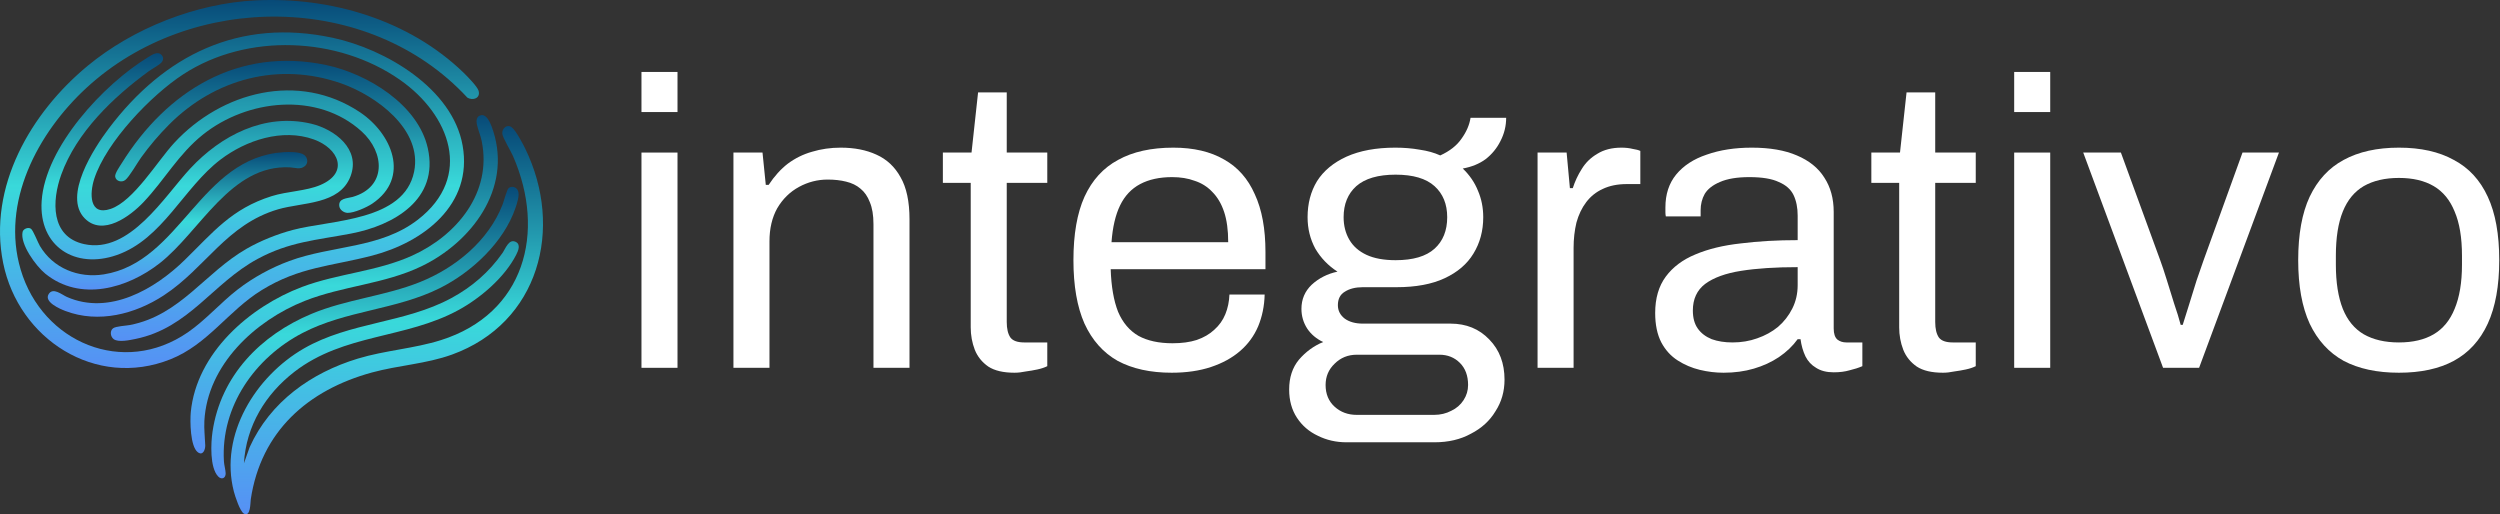 <svg width="3301" height="679" viewBox="0 0 3301 679" fill="none" xmlns="http://www.w3.org/2000/svg">
<rect x="0" y="0" width="3301" height="679" fill="#333333" stroke="none"/>
<path d="M3167.54 492.144C3138.71 492.144 3114.38 486.921 3094.56 476.474C3075.09 465.668 3060.13 449.277 3049.68 427.304C3039.59 405.331 3034.54 377.413 3034.54 343.553C3034.54 309.332 3039.59 281.414 3049.68 259.801C3060.13 237.828 3075.09 221.618 3094.56 211.171C3114.38 200.365 3138.71 194.961 3167.54 194.961C3196.38 194.961 3220.53 200.365 3239.99 211.171C3259.81 221.618 3274.77 237.828 3284.86 259.801C3294.95 281.414 3300 309.332 3300 343.553C3300 377.413 3294.95 405.331 3284.86 427.304C3274.77 449.277 3259.81 465.668 3239.99 476.474C3220.53 486.921 3196.38 492.144 3167.54 492.144ZM3167.54 452.159C3185.92 452.159 3201.24 448.557 3213.5 441.353C3225.75 434.148 3234.94 422.981 3241.07 407.852C3247.56 392.363 3250.8 372.911 3250.8 349.496V337.609C3250.8 313.834 3247.56 294.382 3241.07 279.253C3234.94 264.124 3225.75 252.957 3213.5 245.753C3201.24 238.548 3185.92 234.946 3167.54 234.946C3149.16 234.946 3133.66 238.548 3121.05 245.753C3108.79 252.957 3099.6 264.124 3093.47 279.253C3087.35 294.382 3084.28 313.834 3084.28 337.609V349.496C3084.28 372.911 3087.35 392.363 3093.47 407.852C3099.6 422.981 3108.79 434.148 3121.05 441.353C3133.66 448.557 3149.16 452.159 3167.54 452.159Z" fill="white"/>
<path d="M2856.12 485.66L2750.69 201.445H2800.43L2852.33 343.553C2854.86 350.397 2857.74 359.042 2860.98 369.488C2864.23 379.575 2867.47 390.021 2870.72 400.828C2874.32 411.274 2877.2 420.64 2879.37 428.925H2882.07C2884.59 421 2887.48 411.814 2890.72 401.368C2893.96 390.561 2897.21 380.115 2900.45 370.029C2904.05 359.582 2907.12 350.757 2909.64 343.553L2961 201.445H3009.12L2903.69 485.66H2856.12Z" fill="white"/>
<path d="M2659.53 147.953V95H2707.11V147.953H2659.53ZM2659.53 485.66V201.445H2707.11V485.66H2659.53Z" fill="white"/>
<path d="M2565.53 492.144C2550.75 492.144 2539.22 489.442 2530.93 484.039C2522.64 478.275 2516.69 470.891 2513.09 461.885C2509.48 452.519 2507.68 442.613 2507.68 432.167V241.43H2470.92V201.445H2508.76L2517.41 122.017H2555.26V201.445H2608.78V241.43H2555.26V425.143C2555.26 434.148 2556.88 440.992 2560.12 445.675C2563.37 449.998 2569.49 452.159 2578.5 452.159H2608.78V483.498C2605.18 485.299 2600.85 486.74 2595.81 487.821C2590.76 488.902 2585.53 489.802 2580.13 490.523C2575.08 491.603 2570.22 492.144 2565.53 492.144Z" fill="white"/>
<path d="M2275.79 492.144C2265.33 492.144 2254.88 490.883 2244.43 488.361C2233.98 485.84 2224.24 481.697 2215.23 475.934C2206.22 470.17 2199.01 462.245 2193.61 452.159C2188.2 441.713 2185.5 428.745 2185.5 413.255C2185.5 393.803 2190.18 377.774 2199.55 365.166C2208.93 352.558 2221.9 342.832 2238.48 335.988C2255.42 328.784 2275.43 323.921 2298.49 321.399C2321.56 318.517 2346.61 317.076 2373.64 317.076V284.656C2373.64 274.21 2371.84 265.205 2368.24 257.64C2364.63 250.075 2358.14 244.312 2348.77 240.349C2339.76 236.027 2326.79 233.865 2309.85 233.865C2293.63 233.865 2280.65 236.027 2270.92 240.349C2261.55 244.312 2254.88 249.535 2250.92 256.019C2247.31 262.503 2245.51 269.707 2245.51 277.632V285.737H2199.55C2199.19 283.936 2199.01 282.135 2199.01 280.334C2199.01 278.533 2199.01 276.371 2199.01 273.85C2199.01 256.559 2203.7 242.15 2213.07 230.623C2222.8 218.736 2236.32 209.911 2253.62 204.147C2270.92 198.023 2290.74 194.961 2313.09 194.961C2336.88 194.961 2356.7 198.384 2372.56 205.228C2388.78 212.072 2400.86 221.798 2408.78 234.406C2417.07 247.013 2421.22 262.143 2421.22 279.793V433.788C2421.22 440.632 2422.84 445.495 2426.09 448.377C2429.33 450.898 2433.29 452.159 2437.98 452.159H2459.06V483.498C2454.02 485.66 2448.43 487.461 2442.3 488.902C2436.18 490.703 2429.15 491.603 2421.22 491.603C2411.85 491.603 2404.1 489.622 2397.97 485.66C2391.84 482.058 2387.16 477.014 2383.91 470.53C2380.67 463.686 2378.51 456.122 2377.43 447.837H2373.64C2367.15 456.842 2358.87 464.767 2348.77 471.611C2339.04 478.095 2328.05 483.138 2315.79 486.74C2303.54 490.343 2290.2 492.144 2275.79 492.144ZM2287.68 452.159C2299.21 452.159 2310.03 450.358 2320.12 446.756C2330.57 443.154 2339.76 438.111 2347.69 431.627C2355.62 424.782 2361.93 416.677 2366.61 407.312C2371.3 397.946 2373.64 387.68 2373.64 376.513V352.738C2344.45 352.738 2319.58 354.359 2299.03 357.601C2278.49 360.843 2262.63 366.607 2251.46 374.892C2240.64 383.177 2235.24 394.884 2235.24 410.013C2235.24 419.739 2237.4 427.664 2241.73 433.788C2246.05 439.912 2252.18 444.595 2260.11 447.837C2268.04 450.718 2277.23 452.159 2287.68 452.159Z" fill="white"/>
<path d="M2030.19 485.66V201.445H2068.57L2072.9 248.454H2076.68C2079.57 239.449 2083.53 230.984 2088.58 223.059C2093.62 214.774 2100.47 208.11 2109.12 203.066C2117.77 197.663 2128.41 194.961 2141.02 194.961C2146.43 194.961 2151.29 195.502 2155.62 196.582C2160.3 197.303 2163.73 198.203 2165.89 199.284V243.051H2148.05C2135.8 243.051 2125.16 245.212 2116.15 249.535C2107.5 253.497 2100.29 259.261 2094.53 266.826C2088.76 274.39 2084.43 283.396 2081.55 293.842C2079.03 304.289 2077.77 315.455 2077.77 327.343V485.66H2030.19Z" fill="white"/>
<path d="M1777.89 584C1764.19 584 1751.58 581.118 1740.04 575.355C1728.51 569.951 1719.32 562.026 1712.47 551.58C1705.62 541.134 1702.2 528.706 1702.2 514.297C1702.2 498.447 1706.52 485.299 1715.18 474.853C1724.19 464.407 1734.82 456.662 1747.07 451.619C1738.06 447.296 1731.03 441.352 1725.99 433.788C1720.94 425.863 1718.42 417.218 1718.42 407.852C1718.42 395.244 1722.92 384.618 1731.94 375.972C1741.31 367.327 1752.66 361.563 1766 358.682C1753.74 350.757 1744.01 340.671 1736.8 328.423C1729.95 315.815 1726.53 301.947 1726.53 286.818C1726.53 268.807 1730.67 252.957 1738.96 239.268C1747.61 225.58 1760.59 214.773 1777.89 206.849C1795.55 198.924 1817 194.961 1842.23 194.961C1853.76 194.961 1864.57 195.862 1874.67 197.663C1884.76 199.104 1893.77 201.625 1901.7 205.228C1914.31 199.464 1923.68 192.08 1929.81 183.074C1936.3 174.068 1940.26 164.883 1941.71 155.517H1988.74C1988.74 166.324 1986.22 176.59 1981.17 186.316C1976.49 195.682 1970 203.607 1961.71 210.091C1953.42 216.214 1943.33 220.357 1931.43 222.518C1940.44 231.163 1947.11 240.889 1951.44 251.696C1956.12 262.503 1958.47 274.21 1958.47 286.818C1958.47 304.829 1954.14 320.859 1945.49 334.907C1937.2 348.596 1924.59 359.402 1907.64 367.327C1890.7 375.252 1869.44 379.214 1843.85 379.214H1799.52C1789.78 379.214 1781.85 381.196 1775.73 385.158C1769.6 388.76 1766.54 394.704 1766.54 402.989C1766.54 410.193 1769.6 416.137 1775.73 420.82C1781.85 425.142 1789.78 427.304 1799.52 427.304H1915.21C1936.12 427.304 1953.24 434.328 1966.58 448.377C1979.91 462.065 1986.58 479.716 1986.58 501.329C1986.58 516.819 1982.61 530.687 1974.68 542.935C1967.12 555.542 1956.3 565.449 1942.25 572.653C1928.55 580.218 1912.51 584 1894.13 584H1777.89ZM1791.41 547.798H1893.59C1901.88 547.798 1909.45 545.997 1916.3 542.394C1923.14 539.152 1928.55 534.47 1932.51 528.346C1936.48 522.222 1938.46 515.558 1938.46 508.354C1938.46 496.106 1934.86 486.38 1927.65 479.176C1920.44 471.971 1911.43 468.369 1900.62 468.369H1791.41C1779.87 468.369 1770.14 472.331 1762.21 480.256C1754.28 487.821 1750.32 497.187 1750.32 508.354C1750.32 520.241 1754.28 529.787 1762.21 536.991C1770.14 544.195 1779.87 547.798 1791.41 547.798ZM1842.77 343.552C1865.83 343.552 1882.96 338.509 1894.13 328.423C1905.3 318.337 1910.89 304.468 1910.89 286.818C1910.89 269.527 1905.3 255.839 1894.13 245.752C1882.96 235.666 1865.83 230.623 1842.77 230.623C1819.7 230.623 1802.4 235.666 1790.87 245.752C1779.69 255.839 1774.11 269.527 1774.11 286.818C1774.11 297.984 1776.63 307.891 1781.67 316.536C1786.72 325.181 1794.29 331.845 1804.38 336.528C1814.47 341.211 1827.27 343.552 1842.77 343.552Z" fill="white"/>
<path d="M1547.11 492.144C1519 492.144 1495.21 486.921 1475.75 476.474C1456.65 465.668 1442.05 449.277 1431.96 427.304C1422.23 405.331 1417.36 377.413 1417.36 343.553C1417.36 309.332 1422.23 281.414 1431.96 259.801C1442.05 237.828 1456.83 221.618 1476.29 211.171C1495.75 200.365 1520.08 194.961 1549.28 194.961C1575.95 194.961 1598.3 200.185 1616.32 210.631C1634.34 220.717 1647.85 236.027 1656.87 256.559C1666.24 276.732 1670.92 302.127 1670.92 332.746V355.44H1466.56C1467.28 378.134 1470.52 396.865 1476.29 411.634C1482.42 426.043 1491.43 436.67 1503.32 443.514C1515.22 449.998 1530.17 453.24 1548.2 453.24C1560.45 453.24 1571.08 451.799 1580.09 448.917C1589.46 445.675 1597.21 441.173 1603.34 435.409C1609.83 429.645 1614.7 422.801 1617.94 414.876C1621.18 406.951 1622.99 398.306 1623.35 388.94H1669.84C1669.48 404.07 1666.6 418.118 1661.19 431.086C1655.78 443.694 1647.85 454.501 1637.4 463.506C1626.95 472.512 1614.15 479.536 1599.02 484.579C1583.88 489.622 1566.58 492.144 1547.11 492.144ZM1467.64 319.778H1621.72C1621.72 303.928 1619.92 290.6 1616.32 279.793C1612.71 268.987 1607.49 260.161 1600.64 253.317C1594.15 246.473 1586.4 241.61 1577.39 238.728C1568.74 235.486 1558.83 233.865 1547.66 233.865C1531.08 233.865 1517.02 236.927 1505.48 243.051C1493.95 249.175 1485.12 258.54 1478.99 271.148C1472.87 283.756 1469.08 299.966 1467.64 319.778Z" fill="white"/>
<path d="M1339.57 492.144C1324.8 492.144 1313.26 489.442 1304.97 484.039C1296.68 478.275 1290.74 470.891 1287.13 461.885C1283.53 452.519 1281.73 442.613 1281.73 432.167V241.43H1244.96V201.445H1282.81L1291.46 122.017H1329.3V201.445H1382.83V241.43H1329.3V425.143C1329.3 434.148 1330.92 440.992 1334.17 445.675C1337.41 449.998 1343.54 452.159 1352.55 452.159H1382.83V483.498C1379.22 485.299 1374.9 486.74 1369.85 487.821C1364.8 488.902 1359.58 489.802 1354.17 490.523C1349.13 491.603 1344.26 492.144 1339.57 492.144Z" fill="white"/>
<path d="M968.434 485.66V201.445H1006.82L1011.15 244.132H1014.93C1022.5 232.605 1030.97 223.239 1040.34 216.034C1050.07 208.83 1060.7 203.607 1072.24 200.365C1084.13 196.763 1096.75 194.961 1110.08 194.961C1128.1 194.961 1143.78 198.023 1157.12 204.147C1170.82 210.271 1181.45 220.177 1189.02 233.865C1196.95 247.554 1200.91 266.105 1200.91 289.519V485.66H1153.33V296.003C1153.33 284.116 1151.71 274.39 1148.47 266.826C1145.59 259.261 1141.44 253.317 1136.03 248.995C1130.99 244.672 1124.68 241.61 1117.11 239.809C1109.9 238.008 1101.79 237.107 1092.78 237.107C1079.45 237.107 1066.83 240.349 1054.94 246.833C1043.04 253.317 1033.49 262.683 1026.28 274.93C1019.43 287.178 1016.01 301.767 1016.01 318.697V485.66H968.434Z" fill="white"/>
<path d="M847 147.953V95H894.577V147.953H847ZM847 485.66V201.445H894.577V485.66H847Z" fill="white"/>
<path d="M337.663 0.494C436.837 -4.354 540.219 26.371 612.17 96.046C616.841 100.572 630.086 114.041 631.834 119.602C634.982 129.618 624.407 133.391 617.023 128.806C487.202 -11.349 252.465 -11.753 113.887 116.261C49.921 175.35 0.846 267.109 27.336 356.154C55.891 452.147 162.948 497.654 248.178 438.714C271.764 422.404 291.19 399.708 313.954 382.135C334.229 366.485 357.928 353.521 381.966 344.636C438.397 323.773 502.324 328.354 551.831 290.025C625.235 233.193 593.956 151.357 528.171 105.425C446.174 48.175 326.497 43.139 242.098 98.011C199.476 125.721 140.273 187.413 124.405 236.266C118.387 254.797 117.324 285.556 146.016 275.857C176.53 265.543 207.629 212.95 230.031 188.681C292.511 120.997 394.209 94.261 474.987 147.977C517.418 176.192 542.41 234.565 491.472 268.931C484.343 273.743 467.19 281.404 458.729 281.072C453.962 280.887 448.553 277.083 447.98 272.078C446.774 261.523 458.698 262.034 465.709 259.996C510.668 246.923 508.252 201.446 477.503 173.528C419.263 120.654 326.394 130.993 267.937 177.761C235.513 203.703 217.367 237.423 189.662 266.75C172.024 285.421 135.771 312.536 111.907 288.377C82.799 258.909 124.111 195.576 143.413 169.943C216.733 72.586 315.904 23.413 439.446 49.91C508.659 64.754 597.508 116.508 610.862 192.238C624.649 270.427 558.968 319.919 491.528 337.478C437.418 351.567 395.567 352.303 345.682 382.997C301.497 410.184 274.578 454.724 224.979 474.447C126.164 513.74 24.5 447.638 4.182 347.317C-16.217 246.6 40.733 148.816 115.876 86.802C176.176 37.042 259.26 4.324 337.666 0.492L337.663 0.494Z" fill="url(#paint0_linear_26_1529)"/>
<path d="M322.073 611.737L329.662 590.424C356.772 530.549 410.874 492.152 472.577 473.476C508.642 462.559 546.638 460.332 582.293 449.073C692.582 414.238 721.395 306.775 677.351 206.002C674.557 199.607 663.825 181.739 663.267 176.855C662.431 169.525 669.504 163.285 675.847 168.206C681.065 172.256 690.282 189.594 693.446 196.073C744.923 301.579 711.71 426.576 596.885 468.165C562.77 480.522 526.325 482.243 491.405 491.754C406.615 514.843 344.582 569.544 331.129 659.265C330.481 663.594 331.079 683.071 322.115 678.234C316.874 675.404 310.335 655.01 308.764 648.921C289.402 573.853 337.773 496.557 401.372 460.06C462.376 425.051 534.231 426.924 595.906 393.639C622.968 379.033 645.685 359.447 663.354 334.241C667.557 328.245 671.83 315.014 680.838 319.298C688.102 322.751 684.143 331.442 681.475 336.652C666.219 366.417 634.465 393.524 605.445 409.359C535.573 447.484 454.304 440.387 388.901 490.813C350.367 520.525 325.055 562.313 322.076 611.742L322.073 611.737Z" fill="url(#paint1_linear_26_1529)"/>
<path d="M213.018 82.667C209.801 86.123 200.542 91.024 196.205 94.194C149.459 128.363 101.097 174.646 80.936 230.383C68.426 264.97 66.474 312.499 111.087 322.322C171.292 335.577 216.882 259.494 251.081 222.652C291.767 178.823 349.576 148.786 410.84 163.31C441.873 170.668 476.614 196.839 462.774 232.912C448.306 270.624 399.237 266.924 367.088 276.407C298.952 296.504 271.584 353.763 216.309 389.978C178.39 414.822 130.092 427.252 86.261 410.597C79.169 407.902 57.72 398.787 64.263 388.308C70.09 378.971 81.601 389.128 88.444 392.131C144.513 416.748 204.434 381.784 243.807 343.381C281.37 306.742 305.66 275.649 358.669 258.999C379.472 252.467 404.104 252.369 423.047 244.253C461.469 227.792 447.06 195.823 414.227 184.058C372.772 169.205 324.853 185.117 291.254 210.631C242.261 247.838 214.836 315.68 154.166 336.779C99.307 355.857 51.096 325.547 54.985 265.61C59.625 194.091 136.884 111.152 195.526 75.545C200.503 72.522 208.098 67.104 213.206 72.474C216.25 75.677 215.942 79.52 213.018 82.662V82.667Z" fill="url(#paint2_linear_26_1529)"/>
<path d="M223.116 164.635C209.778 178.034 197.476 192.541 186.383 207.885C181.538 214.586 170.593 233.877 165.235 237.816C160.356 241.401 152.781 239.068 152.065 232.993C151.586 228.923 158.434 219.204 160.796 215.409C220.299 119.922 314.723 61.545 430.48 85.831C484.722 97.211 551.915 137.778 564.854 195.604C579.976 263.185 520.263 297.525 463.571 308.384C417.793 317.153 382.364 319.045 340.009 341.952C280.613 374.075 249.771 433.046 178.99 447.523C171.584 449.039 156.265 452.424 150.09 447.793C145.75 444.536 144.793 436.901 149.279 433.512C153.058 430.657 166.287 430.183 171.805 429.102C238.255 416.096 270.504 359.98 325.827 328.32C344.203 317.805 365.997 309.125 386.472 303.662C436.915 290.204 533.502 292.545 546.809 226.604C558.087 170.721 496.289 126.142 450.534 110.11C368.16 81.246 283.556 103.915 223.113 164.629L223.116 164.635Z" fill="url(#paint3_linear_26_1529)"/>
<path d="M635.59 152.042C644.077 150.815 649.242 166.794 651.276 173.135C675.83 249.652 622.466 319.947 556.249 351.713C507.391 375.151 452.284 377.523 402.155 397.401C336.996 423.235 273.787 481.724 269.859 555.854C269.278 566.83 270.619 577.2 270.995 587.881C271.206 593.816 267.87 602.159 261.187 597.137C251.126 589.579 250.798 555.769 251.929 544.086C259.464 466.205 329.457 405.005 398.799 378.881C446.048 361.081 497.372 358.633 543.905 337.674C602.886 311.107 650.064 254.542 636.011 186.158C634.505 178.82 631.371 171.774 629.814 164.848C628.624 159.551 628.896 153.008 635.588 152.039L635.59 152.042Z" fill="url(#paint4_linear_26_1529)"/>
<path d="M674.293 246.934C678.729 246.019 682.311 247.99 684.006 252.113C686.348 257.809 682.625 268.746 680.628 274.602C665.192 319.846 622.915 359.335 580.941 380.344C523.088 409.3 456.995 409.71 399.489 439.643C336.934 472.204 291.268 536.293 295.673 609.236C295.979 614.283 297.788 620.125 297.957 624.962C298.176 631.166 292.794 634.037 288.101 629.164C276.842 617.469 278.408 584.967 280.621 569.988C291.571 495.92 344.245 442.423 411.301 414.409C457.402 395.152 508.095 391.042 554.516 372.433C601.309 353.675 645.096 317.965 663.64 269.959C665.307 265.641 669.232 250.401 671.681 248.248C672.251 247.748 673.552 247.086 674.29 246.934H674.293Z" fill="url(#paint5_linear_26_1529)"/>
<path d="M374.697 200.929C381.722 200.5 396.448 200.214 401.941 204.781C406.422 208.506 407.252 215.37 402.573 219.277C396.412 224.423 389.807 221.307 382.97 220.953C304.513 216.883 264.413 305.563 210.909 347.522C168.337 380.908 106.06 398.922 59.766 361.319C47.657 351.486 26.197 322.378 29.847 306.152C30.734 302.208 37.363 299.443 40.94 302.115C43.914 304.339 49.935 320.065 52.639 324.657C70.017 354.178 103.594 367.616 137.019 362.294C239.13 346.037 263.858 207.723 374.697 200.927V200.929Z" fill="url(#paint6_linear_26_1529)"/>
<defs>
<linearGradient id="paint0_linear_26_1529" x1="316.202" y1="0" x2="316.202" y2="485.945" gradientUnits="userSpaceOnUse">
<stop stop-color="#074A78"/>
<stop offset="0.505" stop-color="#39D9DA"/>
<stop offset="1" stop-color="#5690F5"/>
</linearGradient>
<linearGradient id="paint1_linear_26_1529" x1="510.723" y1="166.45" x2="510.723" y2="679" gradientUnits="userSpaceOnUse">
<stop stop-color="#074A78"/>
<stop offset="0.505" stop-color="#39D9DA"/>
<stop offset="1" stop-color="#5690F5"/>
</linearGradient>
<linearGradient id="paint2_linear_26_1529" x1="260.334" y1="70.197" x2="260.334" y2="418.2" gradientUnits="userSpaceOnUse">
<stop stop-color="#074A78"/>
<stop offset="0.505" stop-color="#39D9DA"/>
<stop offset="1" stop-color="#5690F5"/>
</linearGradient>
<linearGradient id="paint3_linear_26_1529" x1="356.788" y1="80.326" x2="356.788" y2="450.142" gradientUnits="userSpaceOnUse">
<stop stop-color="#074A78"/>
<stop offset="0.505" stop-color="#39D9DA"/>
<stop offset="1" stop-color="#5690F5"/>
</linearGradient>
<linearGradient id="paint4_linear_26_1529" x1="454.422" y1="151.975" x2="454.422" y2="598.679" gradientUnits="userSpaceOnUse">
<stop stop-color="#074A78"/>
<stop offset="0.505" stop-color="#39D9DA"/>
<stop offset="1" stop-color="#5690F5"/>
</linearGradient>
<linearGradient id="paint5_linear_26_1529" x1="481.901" y1="246.713" x2="481.901" y2="631.624" gradientUnits="userSpaceOnUse">
<stop stop-color="#074A78"/>
<stop offset="0.505" stop-color="#39D9DA"/>
<stop offset="1" stop-color="#5690F5"/>
</linearGradient>
<linearGradient id="paint6_linear_26_1529" x1="217.574" y1="200.706" x2="217.574" y2="382.326" gradientUnits="userSpaceOnUse">
<stop stop-color="#074A78"/>
<stop offset="0.505" stop-color="#39D9DA"/>
<stop offset="1" stop-color="#5690F5"/>
</linearGradient>
</defs>
</svg>
